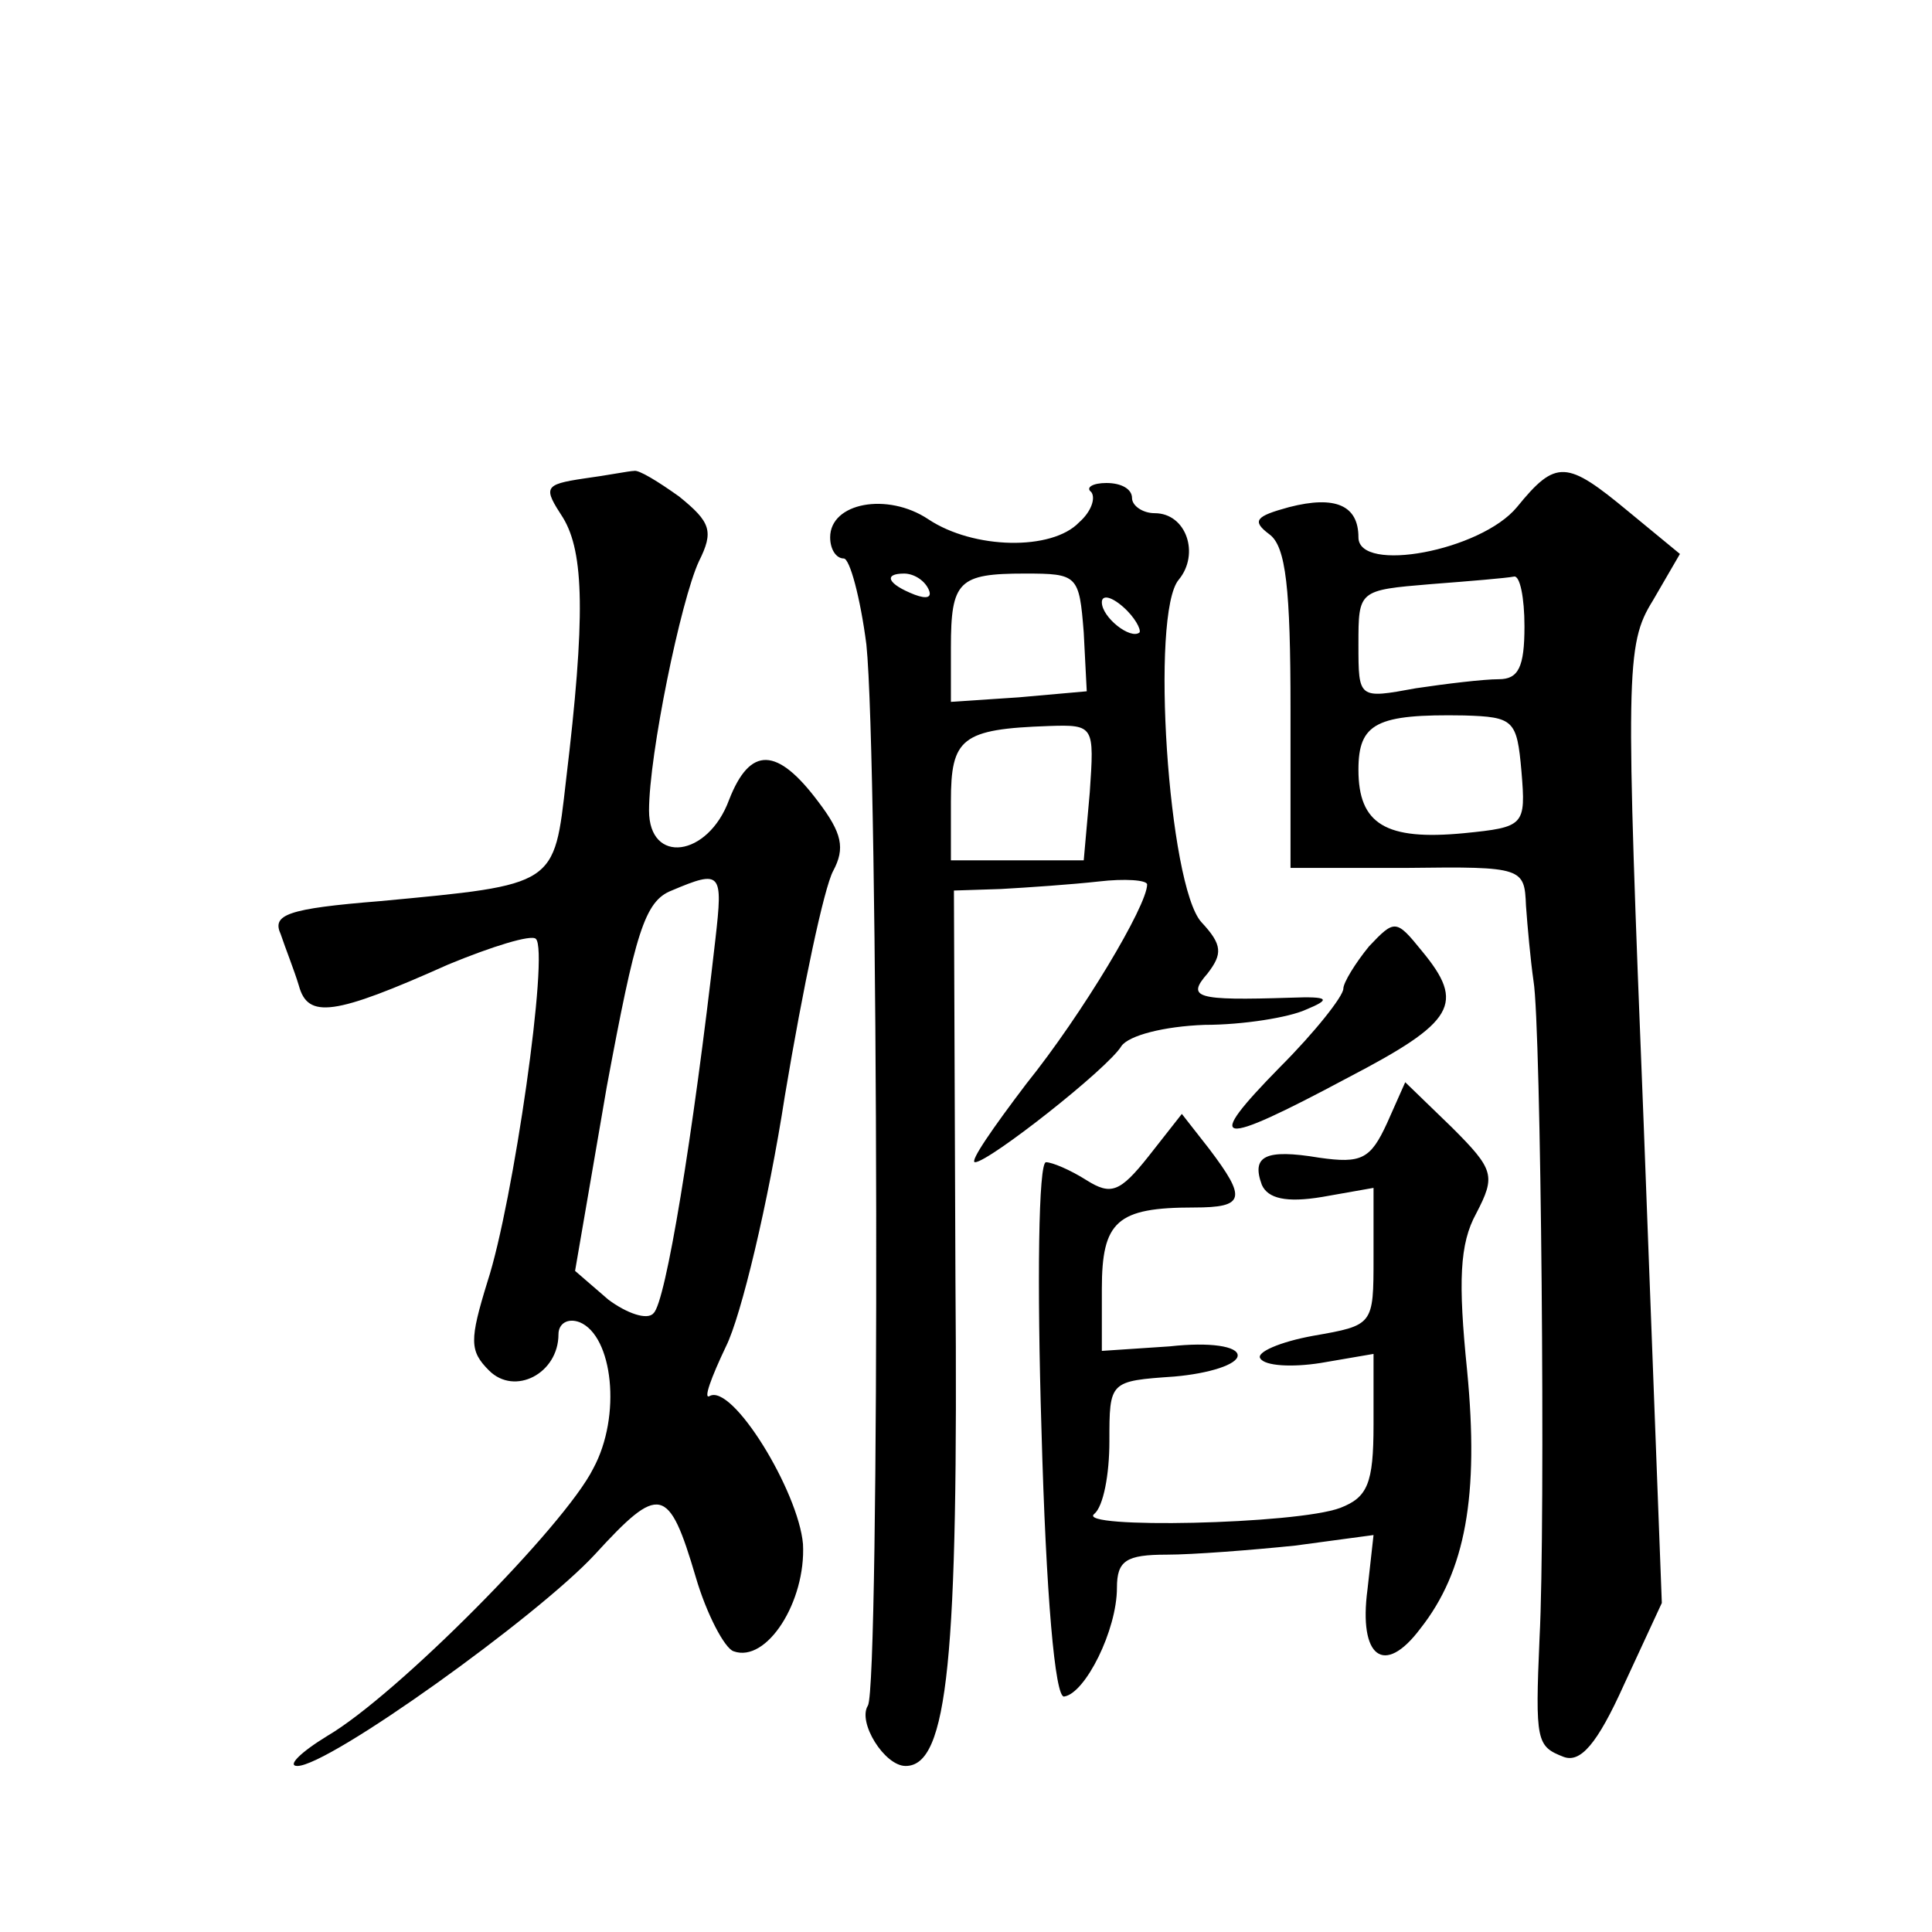 <?xml version="1.0" standalone="no"?>
<!DOCTYPE svg PUBLIC "-//W3C//DTD SVG 20010904//EN"
 "http://www.w3.org/TR/2001/REC-SVG-20010904/DTD/svg10.dtd">
<svg version="1.0" xmlns="http://www.w3.org/2000/svg"
 width="128pt" height="128pt" viewBox="0 0 128 128"
 preserveAspectRatio="xMidYMid meet">
<g transform="translate(0,128) scale(0.1,-0.1)"
fill="#0" stroke="none">
<path d="M387 963 c-27 -4 -27 -6 -14 -26 14 -23 15 -66 2 -174 -8 -70 -6 -69 -123
-80 -62 -5 -72 -9 -66 -22 3 -9 9 -24 12 -34 6 -22 23 -20 99 14 29 12 55 20 58
17 9 -8 -15 -175 -32 -227 -12 -39 -12 -46 1 -59 17 -17 46 -2 46 24 0 7 6 11 14
8 22 -9 28 -62 9 -97 -19 -38 -130 -150 -176 -177 -18 -11 -27 -20 -20 -20 21 0
159 99 197 140 43 47 49 46 67 -15 7 -24 19 -47 25 -49 22 -8 48 33 46 71 -3 35
-47 107 -62 98 -4 -2 1 12 11 33 10 20 28 95 39 166 12 72 26 138 32 149 8 15 6
25 -10 46 -27 36 -45 37 -59 1 -14 -38 -53 -43 -53 -7 0 37 21 139 33 165 10 20
8 26 -13 43 -14 10 -27 18 -30 17 -3 0 -18 -3 -33 -5z m87 -305 c-15 -132 -33 -241
-41 -248 -4 -5 -18 0 -30 9 l-22 19 21 122 c19 102 25 123 43 130 33 14 34 12 29
-32z M1005 944 c-24 -29 -105 -44 -105 -20 0 21 -15 28 -46 20 -22 -6 -25 -9 -13
-18 11 -8 14 -36 14 -116 l0 -105 78 0 c76 1 77 0 78 -25 1 -14 3 -36 5 -50 5 -29
8 -360 4 -435 -3 -69 -2 -72 16 -79 11 -4 22 8 40 48 l25 54 -12 317 c-12 300 -12
318 6 347 l18 31 -34 28 c-41 34 -48 35 -74 3z m5 -79 c0 -27 -4 -35 -17 -35 -10
0 -35 -3 -55 -6 -38 -7 -38 -7 -38 29 0 36 0 36 48 40 26 2 50 4 55 5 4 1 7 -14
7 -33z m-2 -96 c3 -36 2 -37 -38 -41 -52 -5 -70 6 -70 42 0 31 12 37 70 36 33 -1
35 -3 38 -37z M723 954 c3 -4 0 -13 -8 -20 -18 -19 -70 -18 -100 2 -27 18 -65 11
-65 -12 0 -8 4 -14 9 -14 4 0 11 -26 15 -57 8 -77 9 -690 1 -703 -7 -11 11 -40
25 -40 28 0 35 71 33 323 l-1 257 31 1 c18 1 47 3 65 5 17 2 32 1 32 -2 0 -14 -43
-86 -80 -132 -22 -29 -38 -52 -34 -52 9 0 88 62 97 77 5 7 28 13 55 14 26 0 56
5 67 10 17 7 16 9 -10 8 -63 -2 -69 0 -55 16 10 13 10 19 -4 34 -22 24 -34 205
-15 227 14 17 5 44 -16 44 -8 0 -15 5 -15 10 0 6 -7 10 -17 10 -9 0 -14 -3 -10
-6z m-108 -64 c3 -6 -1 -7 -9 -4 -18 7 -21 14 -7 14 6 0 13 -4 16 -10z m103 -29
l2 -39 -45 -4 -45 -3 0 36 c0 44 5 49 49 49 35 0 36 -1 39 -39z m37 0 c-6 -5 -25
10 -25 20 0 5 6 4 14 -3 8 -7 12 -15 11 -17z m-33 -106 l-4 -45 -44 0 -44 0 0 39
c0 42 7 48 65 50 30 1 30 0 27 -44z M907 653 c-9 -11 -17 -24 -17 -28 0 -5 -19
-29 -42 -52 -51 -52 -43 -54 45 -7 71 37 78 49 49 84 -17 21 -18 21 -35 3z M919
536 c-11 -24 -17 -27 -45 -23 -36 6 -45 1 -38 -18 4 -9 16 -12 40 -8 l34 6 0 -46
c0 -45 0 -45 -40 -52 -22 -4 -38 -11 -35 -15 3 -5 21 -6 40 -3 l35 6 0 -47 c0 -39
-4 -48 -22 -55 -29 -11 -176 -14 -163 -4 6 5 10 26 10 48 0 40 0 40 43 43 23 2
42 8 42 14 0 6 -18 9 -45 6 l-45 -3 0 41 c0 45 10 54 61 54 34 0 35 6 10 39 l-18
23 -22 -28 c-19 -24 -25 -26 -41 -16 -11 7 -23 12 -27 12 -5 0 -6 -80 -3 -177 3
-110 9 -178 15 -177 14 2 35 44 35 72 0 18 6 22 33 22 17 0 56 3 85 6 l52 7 -4
-36 c-6 -45 11 -58 35 -26 30 38 39 88 31 171 -6 59 -5 84 6 104 13 25 12 29 -16
57 l-31 30 -12 -27z"/>
</g>
</svg>
